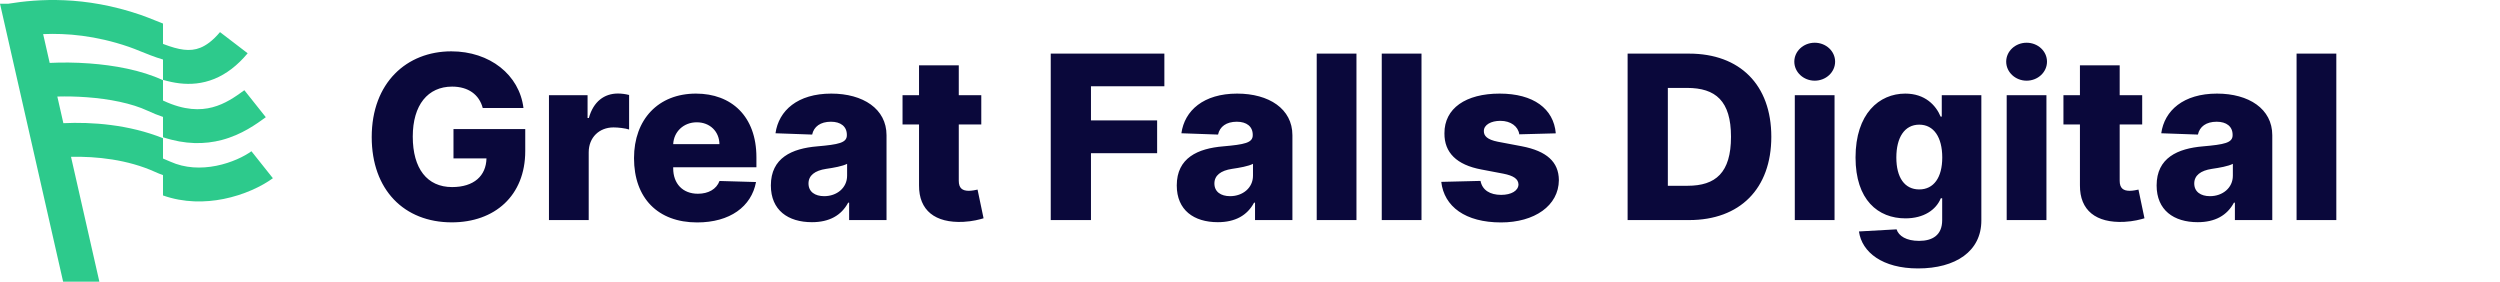 <svg width="284" height="32" viewBox="0 0 284 32" fill="none" xmlns="http://www.w3.org/2000/svg">
<path d="M17.688 2.346C17.987 2.467 18.272 2.581 18.517 2.675V4.986C18.548 4.997 18.577 5.009 18.606 5.02C19.448 5.338 20.188 5.563 20.886 5.644C21.555 5.722 22.167 5.665 22.776 5.416C23.396 5.164 24.146 4.659 24.992 3.647L28.134 6.052C26.968 7.447 25.712 8.406 24.352 8.96C22.981 9.518 21.639 9.611 20.402 9.467C19.742 9.39 19.11 9.246 18.517 9.073V6.762C18.024 6.618 17.559 6.454 17.129 6.291C16.662 6.115 16.281 5.96 15.933 5.819C15.478 5.634 15.079 5.472 14.621 5.315C10.857 4.025 7.556 3.76 4.901 3.875L5.644 7.147C7.018 7.078 8.573 7.089 10.159 7.206C12.936 7.41 16.031 7.955 18.517 9.11V11.42L18.558 11.439C20.975 12.572 22.774 12.545 24.134 12.187C25.575 11.808 26.708 11.015 27.758 10.249L30.195 13.313L30.188 13.319C29.144 14.08 27.464 15.305 25.2 15.9C23.276 16.407 21.047 16.434 18.517 15.591V13.281C17.956 13.094 17.38 12.864 16.789 12.587C14.95 11.726 12.412 11.234 9.85 11.045C8.668 10.958 7.529 10.939 6.512 10.967L7.199 13.993C10.451 13.841 14.636 14.146 18.517 15.699V18.01C18.792 18.12 19.066 18.236 19.338 18.36C21.024 19.123 22.859 19.175 24.57 18.834C26.299 18.489 27.757 17.768 28.563 17.181L31 20.245C29.712 21.184 27.699 22.143 25.39 22.604C23.322 23.016 20.905 23.049 18.517 22.203V19.892C18.217 19.786 17.917 19.666 17.618 19.53C14.503 18.121 10.953 17.751 8.067 17.815L11.288 32H7.171L0 0.422H0.95C4.33 -0.129 9.6 -0.497 15.977 1.69C16.492 1.866 17.117 2.117 17.688 2.346Z" fill="#2DCA8C"/>
<path d="M54.84 12.268H59.465C59.004 8.501 55.643 5.832 51.266 5.832C46.216 5.832 42.227 9.387 42.227 15.573C42.227 21.556 45.902 25.259 51.322 25.259C56.188 25.259 59.668 22.239 59.668 17.161V14.659H51.516V17.992H55.264C55.218 19.986 53.833 21.251 51.359 21.251C48.524 21.251 46.89 19.155 46.89 15.518C46.89 11.908 48.617 9.839 51.359 9.839C53.187 9.839 54.433 10.735 54.84 12.268ZM62.362 25H66.877V17.3C66.877 15.61 68.077 14.474 69.693 14.474C70.228 14.474 71.032 14.567 71.466 14.714V10.79C71.087 10.689 70.616 10.624 70.201 10.624C68.65 10.624 67.412 11.529 66.895 13.403H66.748V10.818H62.362V25ZM79.198 25.268C82.919 25.268 85.366 23.467 85.883 20.679L81.737 20.559C81.386 21.501 80.463 22.009 79.281 22.009C77.546 22.009 76.475 20.854 76.475 19.119V18.999H85.929V17.872C85.929 13.2 83.085 10.633 79.06 10.633C74.776 10.633 72.024 13.57 72.024 17.965C72.024 22.507 74.739 25.268 79.198 25.268ZM76.475 16.376C76.539 14.964 77.656 13.893 79.152 13.893C80.639 13.893 81.71 14.927 81.728 16.376H76.475ZM92.233 25.24C94.209 25.24 95.575 24.474 96.351 23.024H96.462V25H100.709V15.361C100.709 12.36 98.04 10.633 94.43 10.633C90.617 10.633 88.457 12.554 88.097 15.139L92.261 15.287C92.454 14.382 93.202 13.828 94.393 13.828C95.501 13.828 96.203 14.364 96.203 15.315V15.361C96.203 16.229 95.261 16.413 92.842 16.626C89.971 16.866 87.57 17.928 87.57 21.067C87.57 23.874 89.518 25.24 92.233 25.24ZM93.627 22.285C92.584 22.285 91.845 21.787 91.845 20.845C91.845 19.931 92.565 19.377 93.849 19.183C94.689 19.063 95.723 18.879 96.231 18.611V19.959C96.231 21.344 95.067 22.285 93.627 22.285ZM111.474 10.818H108.917V7.42H104.402V10.818H102.528V14.142H104.402V21.039C104.374 23.91 106.239 25.351 109.425 25.203C110.514 25.148 111.299 24.926 111.733 24.797L111.05 21.538C110.856 21.584 110.403 21.676 110.062 21.676C109.332 21.676 108.917 21.381 108.917 20.541V14.142H111.474V10.818ZM119.364 25H123.934V17.401H131.45V13.68H123.934V9.803H132.272V6.091H119.364V25ZM138.342 25.24C140.318 25.24 141.685 24.474 142.46 23.024H142.571V25H146.818V15.361C146.818 12.36 144.15 10.633 140.54 10.633C136.727 10.633 134.566 12.554 134.206 15.139L138.37 15.287C138.564 14.382 139.312 13.828 140.503 13.828C141.611 13.828 142.312 14.364 142.312 15.315V15.361C142.312 16.229 141.371 16.413 138.952 16.626C136.08 16.866 133.68 17.928 133.68 21.067C133.68 23.874 135.628 25.24 138.342 25.24ZM139.736 22.285C138.693 22.285 137.955 21.787 137.955 20.845C137.955 19.931 138.675 19.377 139.958 19.183C140.798 19.063 141.832 18.879 142.34 18.611V19.959C142.34 21.344 141.177 22.285 139.736 22.285ZM154.094 6.091H149.579V25H154.094V6.091ZM161.482 6.091H156.967V25H161.482V6.091ZM176.738 15.148C176.497 12.342 174.198 10.633 170.358 10.633C166.517 10.633 164.07 12.305 164.088 15.148C164.07 17.327 165.464 18.731 168.299 19.257L170.773 19.728C171.946 19.959 172.481 20.328 172.5 20.956C172.481 21.667 171.687 22.138 170.533 22.138C169.25 22.138 168.382 21.584 168.188 20.55L163.728 20.66C164.051 23.467 166.461 25.268 170.515 25.268C174.309 25.268 177.07 23.375 177.088 20.457C177.07 18.389 175.703 17.161 172.878 16.616L170.145 16.099C168.945 15.859 168.557 15.435 168.566 14.89C168.557 14.17 169.397 13.727 170.441 13.727C171.632 13.727 172.463 14.364 172.592 15.259L176.738 15.148ZM191.887 25C197.648 25 201.221 21.445 201.221 15.536C201.221 9.636 197.648 6.091 191.877 6.091H184.897V25H191.887ZM189.467 21.104V9.987H191.646C194.896 9.987 196.641 11.464 196.641 15.536C196.641 19.626 194.896 21.104 191.711 21.104H189.467ZM203.889 25H208.404V10.818H203.889V25ZM206.151 9.165C207.435 9.165 208.469 8.196 208.469 7.005C208.469 5.814 207.435 4.854 206.151 4.854C204.877 4.854 203.834 5.814 203.834 7.005C203.834 8.196 204.877 9.165 206.151 9.165ZM217.889 30.494C222.164 30.494 225.081 28.546 225.081 25.055V10.818H220.585V13.246H220.456C219.911 11.945 218.674 10.633 216.439 10.633C213.475 10.633 210.789 12.914 210.789 17.891C210.789 22.71 213.346 24.806 216.458 24.806C218.544 24.806 219.939 23.837 220.474 22.526H220.631V25.018C220.631 26.717 219.523 27.364 218.009 27.364C216.559 27.364 215.691 26.81 215.451 26.053L211.176 26.293C211.509 28.656 213.845 30.494 217.889 30.494ZM218.027 21.519C216.356 21.519 215.424 20.162 215.424 17.891C215.424 15.629 216.347 14.161 218.027 14.161C219.68 14.161 220.64 15.592 220.64 17.891C220.64 20.171 219.671 21.519 218.027 21.519ZM227.96 25H232.475V10.818H227.96V25ZM230.222 9.165C231.505 9.165 232.539 8.196 232.539 7.005C232.539 5.814 231.505 4.854 230.222 4.854C228.948 4.854 227.904 5.814 227.904 7.005C227.904 8.196 228.948 9.165 230.222 9.165ZM243.353 10.818H240.796V7.42H236.281V10.818H234.407V14.142H236.281V21.039C236.253 23.91 238.118 25.351 241.304 25.203C242.393 25.148 243.178 24.926 243.612 24.797L242.929 21.538C242.735 21.584 242.282 21.676 241.941 21.676C241.211 21.676 240.796 21.381 240.796 20.541V14.142H243.353V10.818ZM249.655 25.24C251.631 25.24 252.997 24.474 253.773 23.024H253.884V25H258.131V15.361C258.131 12.36 255.462 10.633 251.852 10.633C248.039 10.633 245.879 12.554 245.518 15.139L249.683 15.287C249.876 14.382 250.624 13.828 251.815 13.828C252.923 13.828 253.625 14.364 253.625 15.315V15.361C253.625 16.229 252.683 16.413 250.264 16.626C247.393 16.866 244.992 17.928 244.992 21.067C244.992 23.874 246.94 25.24 249.655 25.24ZM251.049 22.285C250.006 22.285 249.267 21.787 249.267 20.845C249.267 19.931 249.987 19.377 251.271 19.183C252.111 19.063 253.145 18.879 253.653 18.611V19.959C253.653 21.344 252.489 22.285 251.049 22.285ZM265.406 6.091H260.891V25H265.406V6.091Z" fill="#0A083B"/>
</svg>
